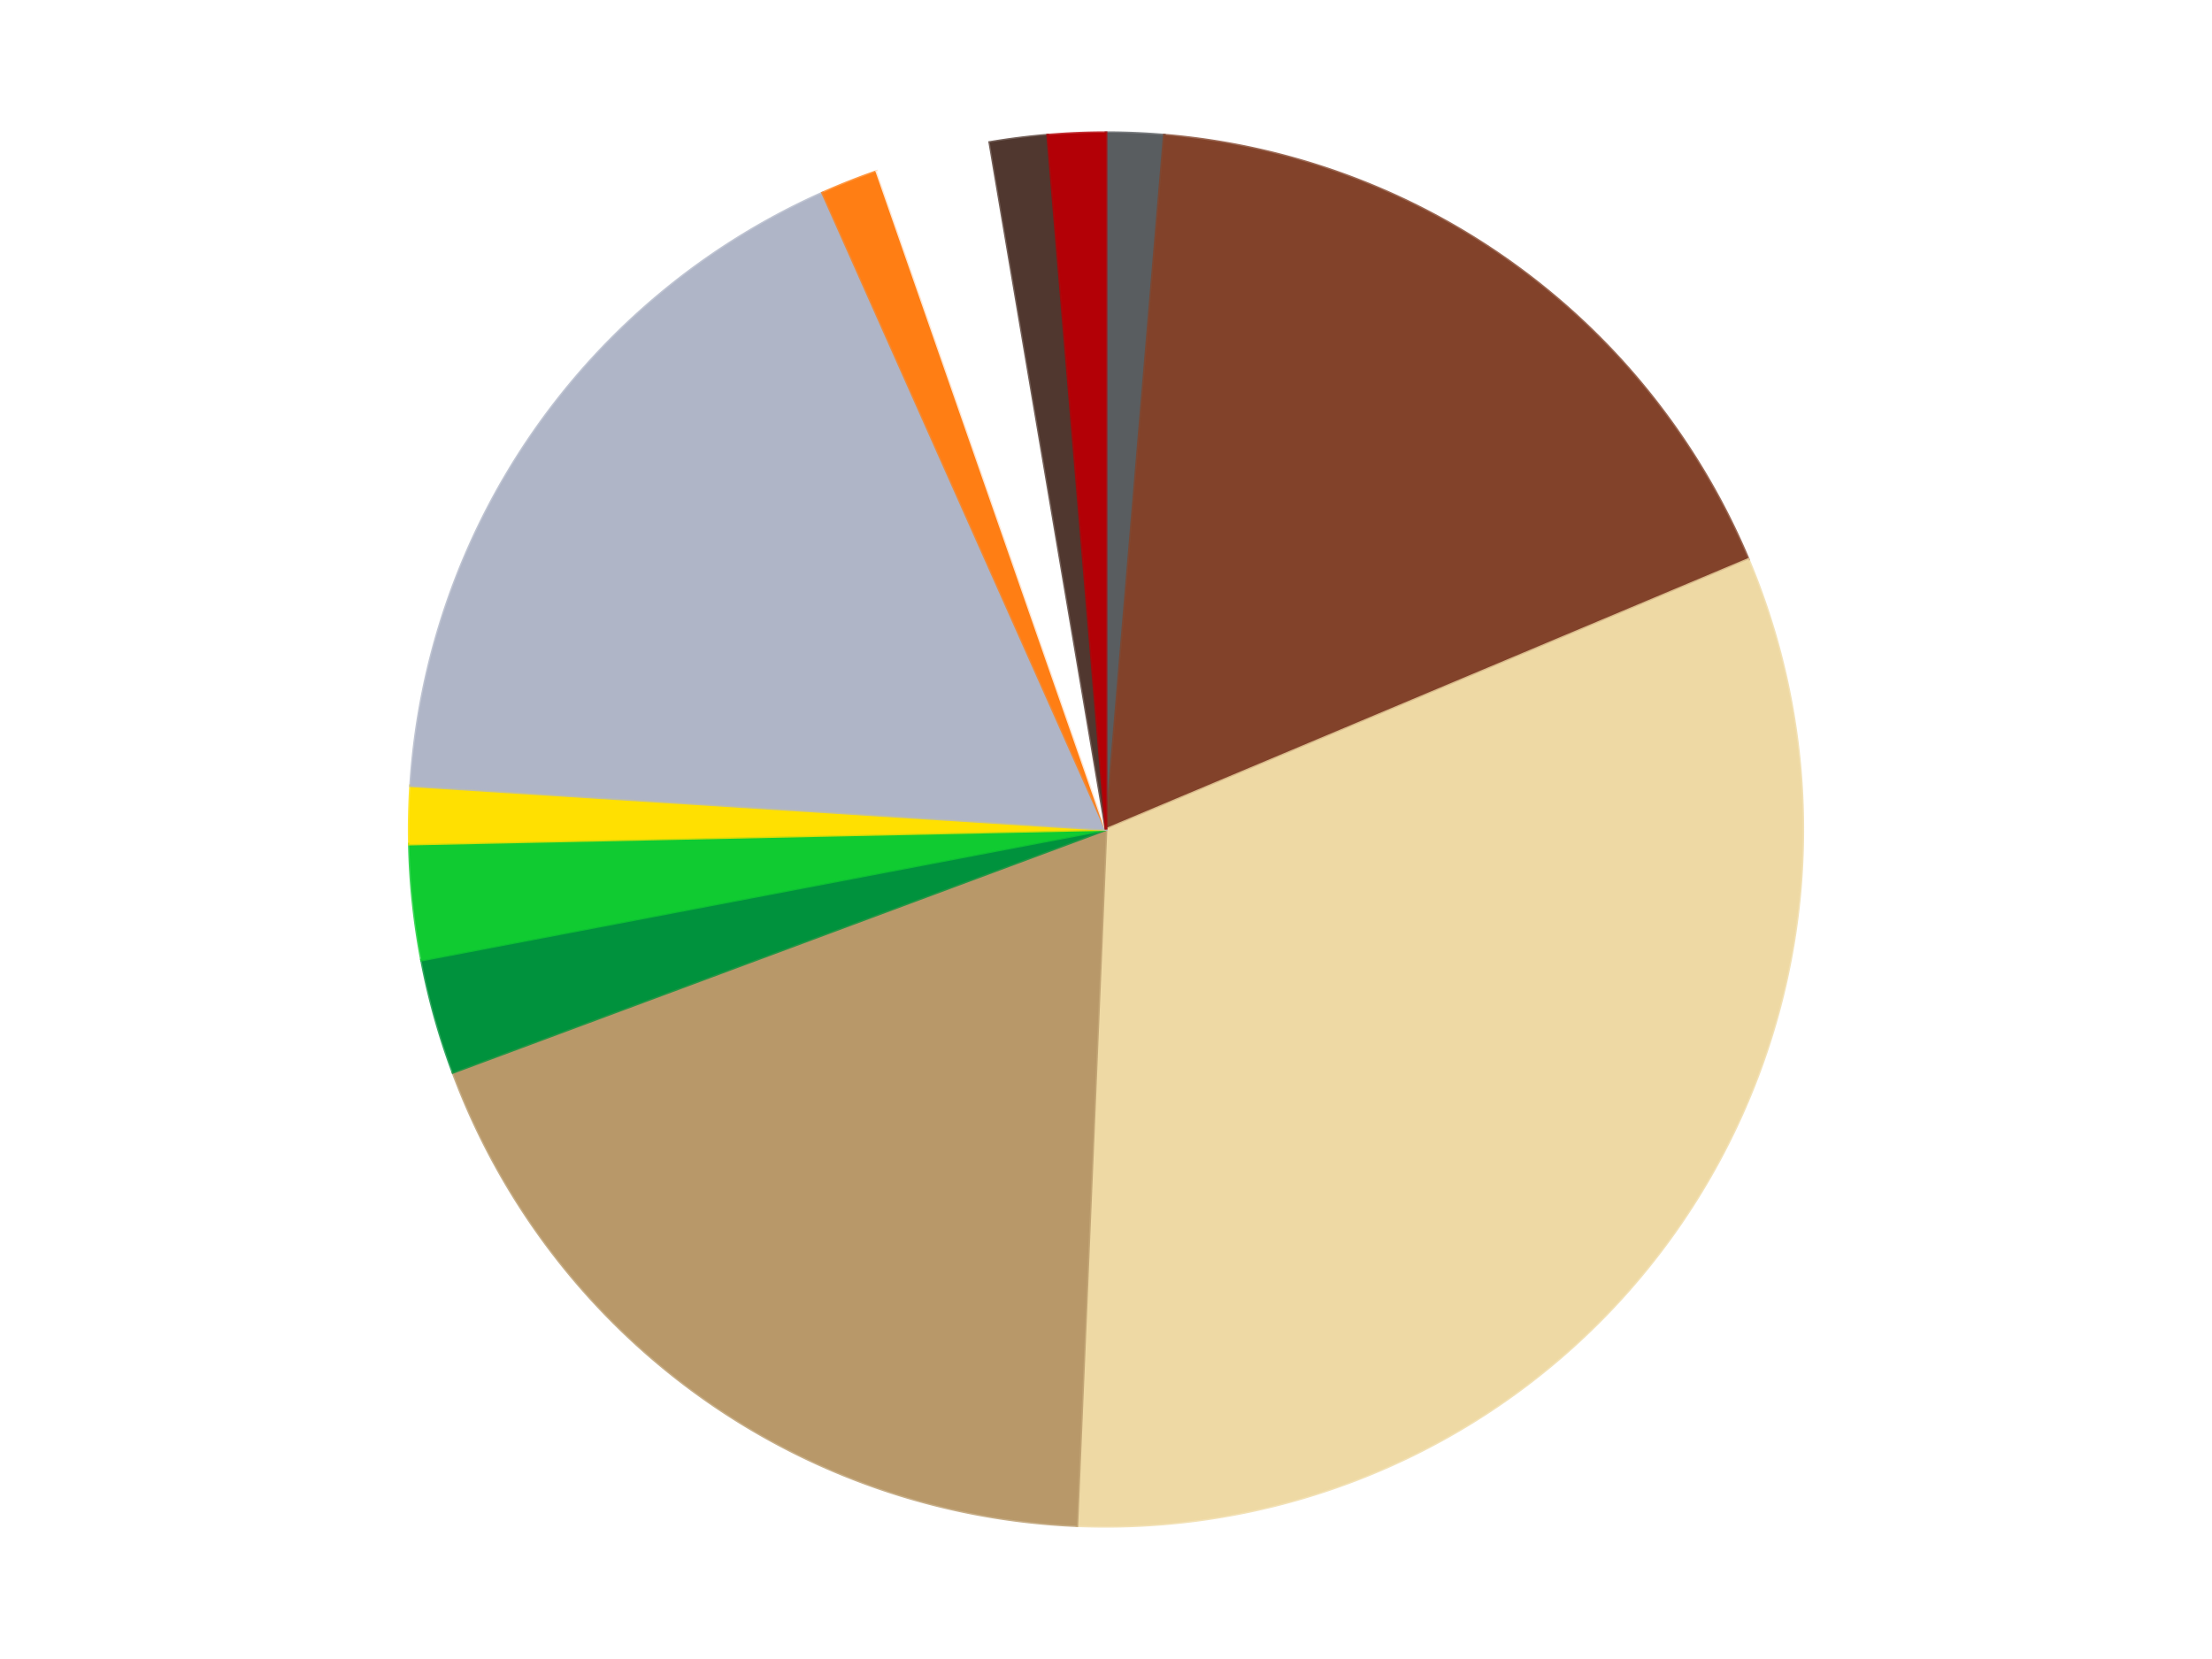 <?xml version='1.0' encoding='utf-8'?>
<svg xmlns="http://www.w3.org/2000/svg" xmlns:xlink="http://www.w3.org/1999/xlink" id="chart-1b399d6e-7e9d-49bd-b2e3-bd88232de165" class="pygal-chart" viewBox="0 0 800 600"><!--Generated with pygal 3.0.4 (lxml) ©Kozea 2012-2016 on 2024-07-03--><!--http://pygal.org--><!--http://github.com/Kozea/pygal--><defs><style type="text/css">#chart-1b399d6e-7e9d-49bd-b2e3-bd88232de165{-webkit-user-select:none;-webkit-font-smoothing:antialiased;font-family:Consolas,"Liberation Mono",Menlo,Courier,monospace}#chart-1b399d6e-7e9d-49bd-b2e3-bd88232de165 .title{font-family:Consolas,"Liberation Mono",Menlo,Courier,monospace;font-size:16px}#chart-1b399d6e-7e9d-49bd-b2e3-bd88232de165 .legends .legend text{font-family:Consolas,"Liberation Mono",Menlo,Courier,monospace;font-size:14px}#chart-1b399d6e-7e9d-49bd-b2e3-bd88232de165 .axis text{font-family:Consolas,"Liberation Mono",Menlo,Courier,monospace;font-size:10px}#chart-1b399d6e-7e9d-49bd-b2e3-bd88232de165 .axis text.major{font-family:Consolas,"Liberation Mono",Menlo,Courier,monospace;font-size:10px}#chart-1b399d6e-7e9d-49bd-b2e3-bd88232de165 .text-overlay text.value{font-family:Consolas,"Liberation Mono",Menlo,Courier,monospace;font-size:16px}#chart-1b399d6e-7e9d-49bd-b2e3-bd88232de165 .text-overlay text.label{font-family:Consolas,"Liberation Mono",Menlo,Courier,monospace;font-size:10px}#chart-1b399d6e-7e9d-49bd-b2e3-bd88232de165 .tooltip{font-family:Consolas,"Liberation Mono",Menlo,Courier,monospace;font-size:14px}#chart-1b399d6e-7e9d-49bd-b2e3-bd88232de165 text.no_data{font-family:Consolas,"Liberation Mono",Menlo,Courier,monospace;font-size:64px}
#chart-1b399d6e-7e9d-49bd-b2e3-bd88232de165{background-color:transparent}#chart-1b399d6e-7e9d-49bd-b2e3-bd88232de165 path,#chart-1b399d6e-7e9d-49bd-b2e3-bd88232de165 line,#chart-1b399d6e-7e9d-49bd-b2e3-bd88232de165 rect,#chart-1b399d6e-7e9d-49bd-b2e3-bd88232de165 circle{-webkit-transition:150ms;-moz-transition:150ms;transition:150ms}#chart-1b399d6e-7e9d-49bd-b2e3-bd88232de165 .graph &gt; .background{fill:transparent}#chart-1b399d6e-7e9d-49bd-b2e3-bd88232de165 .plot &gt; .background{fill:transparent}#chart-1b399d6e-7e9d-49bd-b2e3-bd88232de165 .graph{fill:rgba(0,0,0,.87)}#chart-1b399d6e-7e9d-49bd-b2e3-bd88232de165 text.no_data{fill:rgba(0,0,0,1)}#chart-1b399d6e-7e9d-49bd-b2e3-bd88232de165 .title{fill:rgba(0,0,0,1)}#chart-1b399d6e-7e9d-49bd-b2e3-bd88232de165 .legends .legend text{fill:rgba(0,0,0,.87)}#chart-1b399d6e-7e9d-49bd-b2e3-bd88232de165 .legends .legend:hover text{fill:rgba(0,0,0,1)}#chart-1b399d6e-7e9d-49bd-b2e3-bd88232de165 .axis .line{stroke:rgba(0,0,0,1)}#chart-1b399d6e-7e9d-49bd-b2e3-bd88232de165 .axis .guide.line{stroke:rgba(0,0,0,.54)}#chart-1b399d6e-7e9d-49bd-b2e3-bd88232de165 .axis .major.line{stroke:rgba(0,0,0,.87)}#chart-1b399d6e-7e9d-49bd-b2e3-bd88232de165 .axis text.major{fill:rgba(0,0,0,1)}#chart-1b399d6e-7e9d-49bd-b2e3-bd88232de165 .axis.y .guides:hover .guide.line,#chart-1b399d6e-7e9d-49bd-b2e3-bd88232de165 .line-graph .axis.x .guides:hover .guide.line,#chart-1b399d6e-7e9d-49bd-b2e3-bd88232de165 .stackedline-graph .axis.x .guides:hover .guide.line,#chart-1b399d6e-7e9d-49bd-b2e3-bd88232de165 .xy-graph .axis.x .guides:hover .guide.line{stroke:rgba(0,0,0,1)}#chart-1b399d6e-7e9d-49bd-b2e3-bd88232de165 .axis .guides:hover text{fill:rgba(0,0,0,1)}#chart-1b399d6e-7e9d-49bd-b2e3-bd88232de165 .reactive{fill-opacity:1.0;stroke-opacity:.8;stroke-width:1}#chart-1b399d6e-7e9d-49bd-b2e3-bd88232de165 .ci{stroke:rgba(0,0,0,.87)}#chart-1b399d6e-7e9d-49bd-b2e3-bd88232de165 .reactive.active,#chart-1b399d6e-7e9d-49bd-b2e3-bd88232de165 .active .reactive{fill-opacity:0.6;stroke-opacity:.9;stroke-width:4}#chart-1b399d6e-7e9d-49bd-b2e3-bd88232de165 .ci .reactive.active{stroke-width:1.5}#chart-1b399d6e-7e9d-49bd-b2e3-bd88232de165 .series text{fill:rgba(0,0,0,1)}#chart-1b399d6e-7e9d-49bd-b2e3-bd88232de165 .tooltip rect{fill:transparent;stroke:rgba(0,0,0,1);-webkit-transition:opacity 150ms;-moz-transition:opacity 150ms;transition:opacity 150ms}#chart-1b399d6e-7e9d-49bd-b2e3-bd88232de165 .tooltip .label{fill:rgba(0,0,0,.87)}#chart-1b399d6e-7e9d-49bd-b2e3-bd88232de165 .tooltip .label{fill:rgba(0,0,0,.87)}#chart-1b399d6e-7e9d-49bd-b2e3-bd88232de165 .tooltip .legend{font-size:.8em;fill:rgba(0,0,0,.54)}#chart-1b399d6e-7e9d-49bd-b2e3-bd88232de165 .tooltip .x_label{font-size:.6em;fill:rgba(0,0,0,1)}#chart-1b399d6e-7e9d-49bd-b2e3-bd88232de165 .tooltip .xlink{font-size:.5em;text-decoration:underline}#chart-1b399d6e-7e9d-49bd-b2e3-bd88232de165 .tooltip .value{font-size:1.5em}#chart-1b399d6e-7e9d-49bd-b2e3-bd88232de165 .bound{font-size:.5em}#chart-1b399d6e-7e9d-49bd-b2e3-bd88232de165 .max-value{font-size:.75em;fill:rgba(0,0,0,.54)}#chart-1b399d6e-7e9d-49bd-b2e3-bd88232de165 .map-element{fill:transparent;stroke:rgba(0,0,0,.54) !important}#chart-1b399d6e-7e9d-49bd-b2e3-bd88232de165 .map-element .reactive{fill-opacity:inherit;stroke-opacity:inherit}#chart-1b399d6e-7e9d-49bd-b2e3-bd88232de165 .color-0,#chart-1b399d6e-7e9d-49bd-b2e3-bd88232de165 .color-0 a:visited{stroke:#F44336;fill:#F44336}#chart-1b399d6e-7e9d-49bd-b2e3-bd88232de165 .color-1,#chart-1b399d6e-7e9d-49bd-b2e3-bd88232de165 .color-1 a:visited{stroke:#3F51B5;fill:#3F51B5}#chart-1b399d6e-7e9d-49bd-b2e3-bd88232de165 .color-2,#chart-1b399d6e-7e9d-49bd-b2e3-bd88232de165 .color-2 a:visited{stroke:#009688;fill:#009688}#chart-1b399d6e-7e9d-49bd-b2e3-bd88232de165 .color-3,#chart-1b399d6e-7e9d-49bd-b2e3-bd88232de165 .color-3 a:visited{stroke:#FFC107;fill:#FFC107}#chart-1b399d6e-7e9d-49bd-b2e3-bd88232de165 .color-4,#chart-1b399d6e-7e9d-49bd-b2e3-bd88232de165 .color-4 a:visited{stroke:#FF5722;fill:#FF5722}#chart-1b399d6e-7e9d-49bd-b2e3-bd88232de165 .color-5,#chart-1b399d6e-7e9d-49bd-b2e3-bd88232de165 .color-5 a:visited{stroke:#9C27B0;fill:#9C27B0}#chart-1b399d6e-7e9d-49bd-b2e3-bd88232de165 .color-6,#chart-1b399d6e-7e9d-49bd-b2e3-bd88232de165 .color-6 a:visited{stroke:#03A9F4;fill:#03A9F4}#chart-1b399d6e-7e9d-49bd-b2e3-bd88232de165 .color-7,#chart-1b399d6e-7e9d-49bd-b2e3-bd88232de165 .color-7 a:visited{stroke:#8BC34A;fill:#8BC34A}#chart-1b399d6e-7e9d-49bd-b2e3-bd88232de165 .color-8,#chart-1b399d6e-7e9d-49bd-b2e3-bd88232de165 .color-8 a:visited{stroke:#FF9800;fill:#FF9800}#chart-1b399d6e-7e9d-49bd-b2e3-bd88232de165 .color-9,#chart-1b399d6e-7e9d-49bd-b2e3-bd88232de165 .color-9 a:visited{stroke:#E91E63;fill:#E91E63}#chart-1b399d6e-7e9d-49bd-b2e3-bd88232de165 .color-10,#chart-1b399d6e-7e9d-49bd-b2e3-bd88232de165 .color-10 a:visited{stroke:#2196F3;fill:#2196F3}#chart-1b399d6e-7e9d-49bd-b2e3-bd88232de165 .color-11,#chart-1b399d6e-7e9d-49bd-b2e3-bd88232de165 .color-11 a:visited{stroke:#4CAF50;fill:#4CAF50}#chart-1b399d6e-7e9d-49bd-b2e3-bd88232de165 .text-overlay .color-0 text{fill:black}#chart-1b399d6e-7e9d-49bd-b2e3-bd88232de165 .text-overlay .color-1 text{fill:black}#chart-1b399d6e-7e9d-49bd-b2e3-bd88232de165 .text-overlay .color-2 text{fill:black}#chart-1b399d6e-7e9d-49bd-b2e3-bd88232de165 .text-overlay .color-3 text{fill:black}#chart-1b399d6e-7e9d-49bd-b2e3-bd88232de165 .text-overlay .color-4 text{fill:black}#chart-1b399d6e-7e9d-49bd-b2e3-bd88232de165 .text-overlay .color-5 text{fill:black}#chart-1b399d6e-7e9d-49bd-b2e3-bd88232de165 .text-overlay .color-6 text{fill:black}#chart-1b399d6e-7e9d-49bd-b2e3-bd88232de165 .text-overlay .color-7 text{fill:black}#chart-1b399d6e-7e9d-49bd-b2e3-bd88232de165 .text-overlay .color-8 text{fill:black}#chart-1b399d6e-7e9d-49bd-b2e3-bd88232de165 .text-overlay .color-9 text{fill:black}#chart-1b399d6e-7e9d-49bd-b2e3-bd88232de165 .text-overlay .color-10 text{fill:black}#chart-1b399d6e-7e9d-49bd-b2e3-bd88232de165 .text-overlay .color-11 text{fill:black}
#chart-1b399d6e-7e9d-49bd-b2e3-bd88232de165 text.no_data{text-anchor:middle}#chart-1b399d6e-7e9d-49bd-b2e3-bd88232de165 .guide.line{fill:none}#chart-1b399d6e-7e9d-49bd-b2e3-bd88232de165 .centered{text-anchor:middle}#chart-1b399d6e-7e9d-49bd-b2e3-bd88232de165 .title{text-anchor:middle}#chart-1b399d6e-7e9d-49bd-b2e3-bd88232de165 .legends .legend text{fill-opacity:1}#chart-1b399d6e-7e9d-49bd-b2e3-bd88232de165 .axis.x text{text-anchor:middle}#chart-1b399d6e-7e9d-49bd-b2e3-bd88232de165 .axis.x:not(.web) text[transform]{text-anchor:start}#chart-1b399d6e-7e9d-49bd-b2e3-bd88232de165 .axis.x:not(.web) text[transform].backwards{text-anchor:end}#chart-1b399d6e-7e9d-49bd-b2e3-bd88232de165 .axis.y text{text-anchor:end}#chart-1b399d6e-7e9d-49bd-b2e3-bd88232de165 .axis.y text[transform].backwards{text-anchor:start}#chart-1b399d6e-7e9d-49bd-b2e3-bd88232de165 .axis.y2 text{text-anchor:start}#chart-1b399d6e-7e9d-49bd-b2e3-bd88232de165 .axis.y2 text[transform].backwards{text-anchor:end}#chart-1b399d6e-7e9d-49bd-b2e3-bd88232de165 .axis .guide.line{stroke-dasharray:4,4;stroke:black}#chart-1b399d6e-7e9d-49bd-b2e3-bd88232de165 .axis .major.guide.line{stroke-dasharray:6,6;stroke:black}#chart-1b399d6e-7e9d-49bd-b2e3-bd88232de165 .horizontal .axis.y .guide.line,#chart-1b399d6e-7e9d-49bd-b2e3-bd88232de165 .horizontal .axis.y2 .guide.line,#chart-1b399d6e-7e9d-49bd-b2e3-bd88232de165 .vertical .axis.x .guide.line{opacity:0}#chart-1b399d6e-7e9d-49bd-b2e3-bd88232de165 .horizontal .axis.always_show .guide.line,#chart-1b399d6e-7e9d-49bd-b2e3-bd88232de165 .vertical .axis.always_show .guide.line{opacity:1 !important}#chart-1b399d6e-7e9d-49bd-b2e3-bd88232de165 .axis.y .guides:hover .guide.line,#chart-1b399d6e-7e9d-49bd-b2e3-bd88232de165 .axis.y2 .guides:hover .guide.line,#chart-1b399d6e-7e9d-49bd-b2e3-bd88232de165 .axis.x .guides:hover .guide.line{opacity:1}#chart-1b399d6e-7e9d-49bd-b2e3-bd88232de165 .axis .guides:hover text{opacity:1}#chart-1b399d6e-7e9d-49bd-b2e3-bd88232de165 .nofill{fill:none}#chart-1b399d6e-7e9d-49bd-b2e3-bd88232de165 .subtle-fill{fill-opacity:.2}#chart-1b399d6e-7e9d-49bd-b2e3-bd88232de165 .dot{stroke-width:1px;fill-opacity:1;stroke-opacity:1}#chart-1b399d6e-7e9d-49bd-b2e3-bd88232de165 .dot.active{stroke-width:5px}#chart-1b399d6e-7e9d-49bd-b2e3-bd88232de165 .dot.negative{fill:transparent}#chart-1b399d6e-7e9d-49bd-b2e3-bd88232de165 text,#chart-1b399d6e-7e9d-49bd-b2e3-bd88232de165 tspan{stroke:none !important}#chart-1b399d6e-7e9d-49bd-b2e3-bd88232de165 .series text.active{opacity:1}#chart-1b399d6e-7e9d-49bd-b2e3-bd88232de165 .tooltip rect{fill-opacity:.95;stroke-width:.5}#chart-1b399d6e-7e9d-49bd-b2e3-bd88232de165 .tooltip text{fill-opacity:1}#chart-1b399d6e-7e9d-49bd-b2e3-bd88232de165 .showable{visibility:hidden}#chart-1b399d6e-7e9d-49bd-b2e3-bd88232de165 .showable.shown{visibility:visible}#chart-1b399d6e-7e9d-49bd-b2e3-bd88232de165 .gauge-background{fill:rgba(229,229,229,1);stroke:none}#chart-1b399d6e-7e9d-49bd-b2e3-bd88232de165 .bg-lines{stroke:transparent;stroke-width:2px}</style><script type="text/javascript">window.pygal = window.pygal || {};window.pygal.config = window.pygal.config || {};window.pygal.config['1b399d6e-7e9d-49bd-b2e3-bd88232de165'] = {"allow_interruptions": false, "box_mode": "extremes", "classes": ["pygal-chart"], "css": ["file://style.css", "file://graph.css"], "defs": [], "disable_xml_declaration": false, "dots_size": 2.5, "dynamic_print_values": false, "explicit_size": false, "fill": false, "force_uri_protocol": "https", "formatter": null, "half_pie": false, "height": 600, "include_x_axis": false, "inner_radius": 0, "interpolate": null, "interpolation_parameters": {}, "interpolation_precision": 250, "inverse_y_axis": false, "js": ["//kozea.github.io/pygal.js/2.0.x/pygal-tooltips.min.js"], "legend_at_bottom": false, "legend_at_bottom_columns": null, "legend_box_size": 12, "logarithmic": false, "margin": 20, "margin_bottom": null, "margin_left": null, "margin_right": null, "margin_top": null, "max_scale": 16, "min_scale": 4, "missing_value_fill_truncation": "x", "no_data_text": "No data", "no_prefix": false, "order_min": null, "pretty_print": false, "print_labels": false, "print_values": false, "print_values_position": "center", "print_zeroes": true, "range": null, "rounded_bars": null, "secondary_range": null, "show_dots": true, "show_legend": false, "show_minor_x_labels": true, "show_minor_y_labels": true, "show_only_major_dots": false, "show_x_guides": false, "show_x_labels": true, "show_y_guides": true, "show_y_labels": true, "spacing": 10, "stack_from_top": false, "strict": false, "stroke": true, "stroke_style": null, "style": {"background": "transparent", "ci_colors": [], "colors": ["#F44336", "#3F51B5", "#009688", "#FFC107", "#FF5722", "#9C27B0", "#03A9F4", "#8BC34A", "#FF9800", "#E91E63", "#2196F3", "#4CAF50", "#FFEB3B", "#673AB7", "#00BCD4", "#CDDC39", "#9E9E9E", "#607D8B"], "dot_opacity": "1", "font_family": "Consolas, \"Liberation Mono\", Menlo, Courier, monospace", "foreground": "rgba(0, 0, 0, .87)", "foreground_strong": "rgba(0, 0, 0, 1)", "foreground_subtle": "rgba(0, 0, 0, .54)", "guide_stroke_color": "black", "guide_stroke_dasharray": "4,4", "label_font_family": "Consolas, \"Liberation Mono\", Menlo, Courier, monospace", "label_font_size": 10, "legend_font_family": "Consolas, \"Liberation Mono\", Menlo, Courier, monospace", "legend_font_size": 14, "major_guide_stroke_color": "black", "major_guide_stroke_dasharray": "6,6", "major_label_font_family": "Consolas, \"Liberation Mono\", Menlo, Courier, monospace", "major_label_font_size": 10, "no_data_font_family": "Consolas, \"Liberation Mono\", Menlo, Courier, monospace", "no_data_font_size": 64, "opacity": "1.0", "opacity_hover": "0.6", "plot_background": "transparent", "stroke_opacity": ".8", "stroke_opacity_hover": ".9", "stroke_width": "1", "stroke_width_hover": "4", "title_font_family": "Consolas, \"Liberation Mono\", Menlo, Courier, monospace", "title_font_size": 16, "tooltip_font_family": "Consolas, \"Liberation Mono\", Menlo, Courier, monospace", "tooltip_font_size": 14, "transition": "150ms", "value_background": "rgba(229, 229, 229, 1)", "value_colors": [], "value_font_family": "Consolas, \"Liberation Mono\", Menlo, Courier, monospace", "value_font_size": 16, "value_label_font_family": "Consolas, \"Liberation Mono\", Menlo, Courier, monospace", "value_label_font_size": 10}, "title": null, "tooltip_border_radius": 0, "tooltip_fancy_mode": true, "truncate_label": null, "truncate_legend": null, "width": 800, "x_label_rotation": 0, "x_labels": null, "x_labels_major": null, "x_labels_major_count": null, "x_labels_major_every": null, "x_title": null, "xrange": null, "y_label_rotation": 0, "y_labels": null, "y_labels_major": null, "y_labels_major_count": null, "y_labels_major_every": null, "y_title": null, "zero": 0, "legends": ["Dark Bluish Gray", "Reddish Brown", "Tan", "Dark Tan", "Green", "Bright Green", "Yellow", "Light Bluish Gray", "Orange", "White", "Dark Brown", "Red"]}</script><script type="text/javascript" xlink:href="https://kozea.github.io/pygal.js/2.0.x/pygal-tooltips.min.js"/></defs><title>Pygal</title><g class="graph pie-graph vertical"><rect x="0" y="0" width="800" height="600" class="background"/><g transform="translate(20, 20)" class="plot"><rect x="0" y="0" width="760" height="560" class="background"/><g class="series serie-0 color-0"><g class="slices"><g class="slice" style="fill: #595D60; stroke: #595D60"><path d="M380 28 A252 252 0 0 1 401.087 28.884 L380 280 A0 0 0 0 0 380 280 z" class="slice reactive tooltip-trigger"/><desc class="value">1</desc><desc class="x centered">385.2763323698791</desc><desc class="y centered">154.11052340754384</desc></g></g></g><g class="series serie-1 color-1"><g class="slices"><g class="slice" style="fill: #82422A; stroke: #82422A"><path d="M401.087 28.884 A252 252 0 0 1 612.31 182.346 L380 280 A0 0 0 0 0 380 280 z" class="slice reactive tooltip-trigger"/><desc class="value">13</desc><desc class="x centered">454.0609417888516</desc><desc class="y centered">178.06385870875664</desc></g></g></g><g class="series serie-2 color-2"><g class="slices"><g class="slice" style="fill: #EED9A4; stroke: #EED9A4"><path d="M612.31 182.346 A252 252 0 0 1 369.447 531.779 L380 280 A0 0 0 0 0 380 280 z" class="slice reactive tooltip-trigger"/><desc class="value">24</desc><desc class="x centered">483.46480035084676</desc><desc class="y centered">351.90990952823836</desc></g></g></g><g class="series serie-3 color-3"><g class="slices"><g class="slice" style="fill: #B89869; stroke: #B89869"><path d="M369.447 531.779 A252 252 0 0 1 143.805 367.84 L380 280 A0 0 0 0 0 380 280 z" class="slice reactive tooltip-trigger"/><desc class="value">14</desc><desc class="x centered">305.9390582111484</desc><desc class="y centered">381.9361412912434</desc></g></g></g><g class="series serie-4 color-4"><g class="slices"><g class="slice" style="fill: #00923D; stroke: #00923D"><path d="M143.805 367.84 A252 252 0 0 1 132.464 327.22 L380 280 A0 0 0 0 0 380 280 z" class="slice reactive tooltip-trigger"/><desc class="value">2</desc><desc class="x centered">258.6415165834951</desc><desc class="y centered">313.88389739752347</desc></g></g></g><g class="series serie-5 color-5"><g class="slices"><g class="slice" style="fill: #10CB31; stroke: #10CB31"><path d="M132.464 327.22 A252 252 0 0 1 128.055 285.277 L380 280 A0 0 0 0 0 380 280 z" class="slice reactive tooltip-trigger"/><desc class="value">2</desc><desc class="x centered">254.69024118359755</desc><desc class="y centered">293.1705863717243</desc></g></g></g><g class="series serie-6 color-6"><g class="slices"><g class="slice" style="fill: #FFE001; stroke: #FFE001"><path d="M128.055 285.277 A252 252 0 0 1 128.497 264.177 L380 280 A0 0 0 0 0 380 280 z" class="slice reactive tooltip-trigger"/><desc class="value">1</desc><desc class="x centered">254.02763388216948</desc><desc class="y centered">277.361255094697</desc></g></g></g><g class="series serie-7 color-7"><g class="slices"><g class="slice" style="fill: #AFB5C7; stroke: #AFB5C7"><path d="M128.497 264.177 A252 252 0 0 1 277.502 49.787 L380 280 A0 0 0 0 0 380 280 z" class="slice reactive tooltip-trigger"/><desc class="value">13</desc><desc class="x centered">276.5351996491533</desc><desc class="y centered">208.09009047176158</desc></g></g></g><g class="series serie-8 color-8"><g class="slices"><g class="slice" style="fill: #FF7E14; stroke: #FF7E14"><path d="M277.502 49.787 A252 252 0 0 1 297.126 42.017 L380 280 A0 0 0 0 0 380 280 z" class="slice reactive tooltip-trigger"/><desc class="value">1</desc><desc class="x centered">333.6163063617306</desc><desc class="y centered">162.84816277808034</desc></g></g></g><g class="series serie-9 color-9"><g class="slices"><g class="slice" style="fill: #FFFFFF; stroke: #FFFFFF"><path d="M297.126 42.017 A252 252 0 0 1 337.974 31.529 L380 280 A0 0 0 0 0 380 280 z" class="slice reactive tooltip-trigger"/><desc class="value">2</desc><desc class="x centered">348.6650742172283</desc><desc class="y centered">157.9585216977925</desc></g></g></g><g class="series serie-10 color-10"><g class="slices"><g class="slice" style="fill: #50372F; stroke: #50372F"><path d="M337.974 31.529 A252 252 0 0 1 358.913 28.884 L380 280 A0 0 0 0 0 380 280 z" class="slice reactive tooltip-trigger"/><desc class="value">1</desc><desc class="x centered">364.2080125708977</desc><desc class="y centered">154.99354763437577</desc></g></g></g><g class="series serie-11 color-11"><g class="slices"><g class="slice" style="fill: #B30006; stroke: #B30006"><path d="M358.913 28.884 A252 252 0 0 1 380 28 L380 280 A0 0 0 0 0 380 280 z" class="slice reactive tooltip-trigger"/><desc class="value">1</desc><desc class="x centered">374.72366763012093</desc><desc class="y centered">154.11052340754384</desc></g></g></g></g><g class="titles"/><g transform="translate(20, 20)" class="plot overlay"><g class="series serie-0 color-0"/><g class="series serie-1 color-1"/><g class="series serie-2 color-2"/><g class="series serie-3 color-3"/><g class="series serie-4 color-4"/><g class="series serie-5 color-5"/><g class="series serie-6 color-6"/><g class="series serie-7 color-7"/><g class="series serie-8 color-8"/><g class="series serie-9 color-9"/><g class="series serie-10 color-10"/><g class="series serie-11 color-11"/></g><g transform="translate(20, 20)" class="plot text-overlay"><g class="series serie-0 color-0"/><g class="series serie-1 color-1"/><g class="series serie-2 color-2"/><g class="series serie-3 color-3"/><g class="series serie-4 color-4"/><g class="series serie-5 color-5"/><g class="series serie-6 color-6"/><g class="series serie-7 color-7"/><g class="series serie-8 color-8"/><g class="series serie-9 color-9"/><g class="series serie-10 color-10"/><g class="series serie-11 color-11"/></g><g transform="translate(20, 20)" class="plot tooltip-overlay"><g transform="translate(0 0)" style="opacity: 0" class="tooltip"><rect rx="0" ry="0" width="0" height="0" class="tooltip-box"/><g class="text"/></g></g></g></svg>